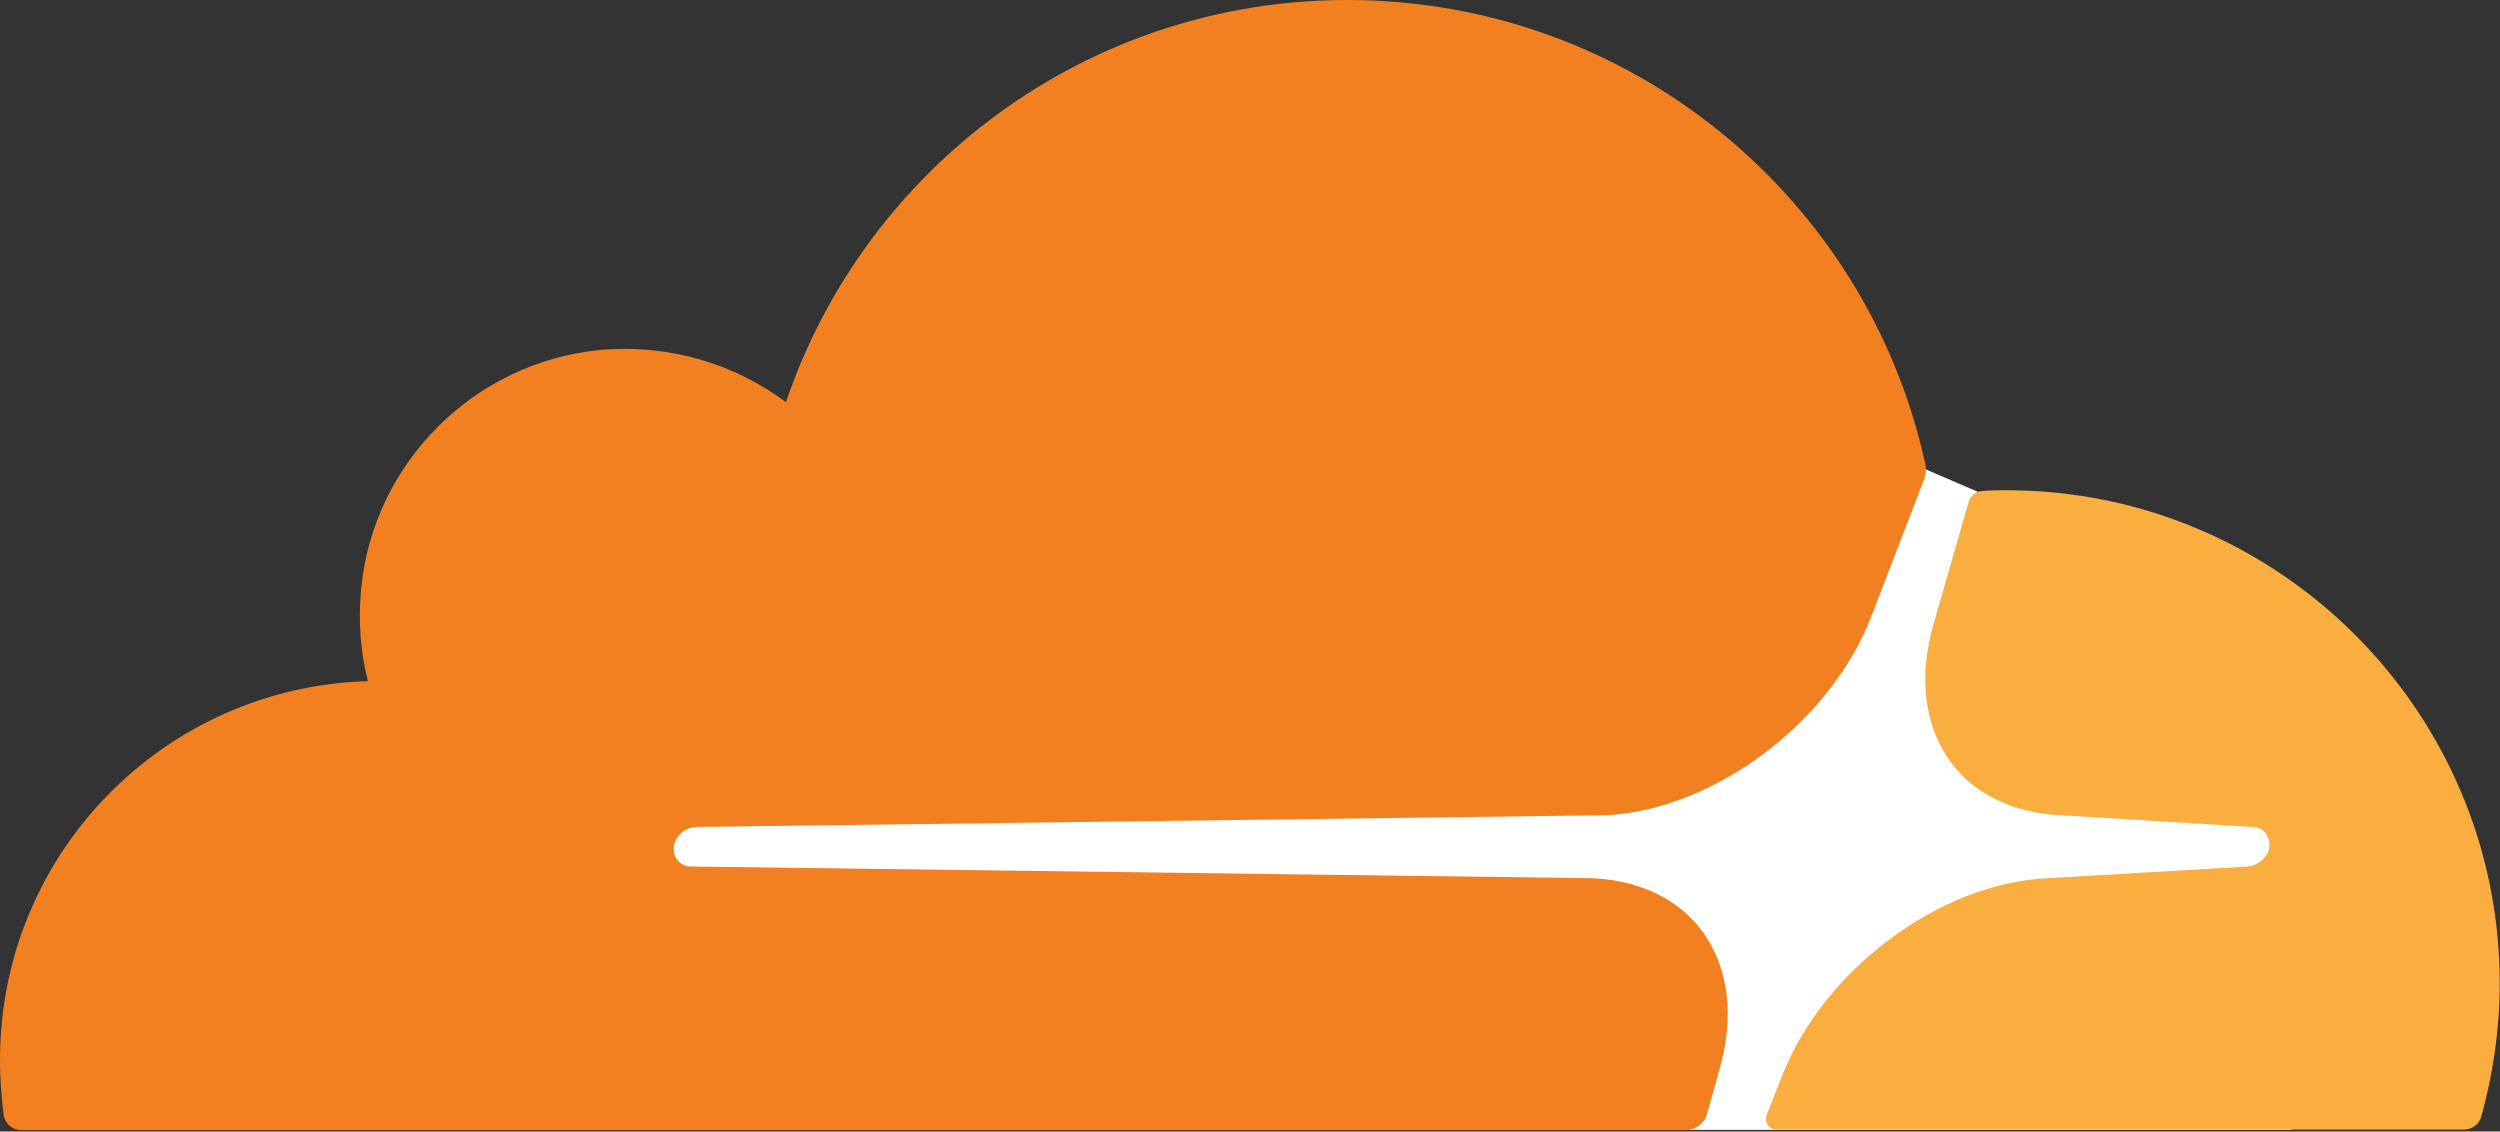 <svg width="897" height="406" viewBox="0 0 897 406" fill="none" xmlns="http://www.w3.org/2000/svg">
<rect x="0" y="0" width="897" height="406" fill="#333333" stroke="none"/>
<g clip-path="url(#clip0_364_1628)">
<path d="M822.3 241.1L709.5 176.4L690 168L228.6 171.2V405.4H822.2L822.3 241.1Z" fill="white"/>
<path d="M616.9 383.8C622.4 364.9 620.3 347.5 611.1 334.6C602.7 322.8 588.5 315.9 571.4 315.1L247.8 310.9C245.7 310.9 243.9 309.8 242.8 308.3C241.7 306.7 241.5 304.6 242 302.5C243.1 299.3 246.2 297 249.6 296.7L576.1 292.5C614.7 290.7 656.8 259.4 671.5 221L690.2 172.4C691 170.3 691.3 168.2 690.7 166.1C669.8 71 584.9 0 483.4 0C389.8 0 310.4 60.5 282 144.3C263.6 130.6 240.2 123.3 215 125.6C170 130.1 134 166.1 129.6 211C128.5 222.6 129.3 233.9 132 244.4C58.7 246.5 0 306.4 0 380.3C0 386.9 0.5 393.4 1.3 400C1.8 403.2 4.5 405.5 7.6 405.5H604.9C608.3 405.5 611.5 403.1 612.5 399.7L616.9 383.8Z" fill="#F38020"/>
<path d="M720 175.9C717.1 175.9 714 175.9 711.1 176.2C709 176.2 707.2 177.8 706.4 179.9L693.8 223.8C688.3 242.7 690.4 260.1 699.6 273C708 284.8 722.2 291.7 739.3 292.5L808.2 296.7C810.3 296.7 812.1 297.8 813.2 299.3C814.3 300.9 814.5 303.2 814 305.1C812.9 308.3 809.8 310.6 806.4 310.9L734.6 315.1C695.7 316.9 653.9 348.2 639.2 386.6L633.9 400C632.8 402.6 634.7 405.3 637.6 405.3H884C886.9 405.3 889.5 403.5 890.3 400.6C894.5 385.4 896.9 369.3 896.9 352.8C896.9 255.3 817.5 175.9 720 175.9Z" fill="#FAAE40"/>
</g>
<defs>
<clipPath id="clip0_364_1628">
<rect width="897" height="406" fill="white"/>
</clipPath>
</defs>
</svg>
